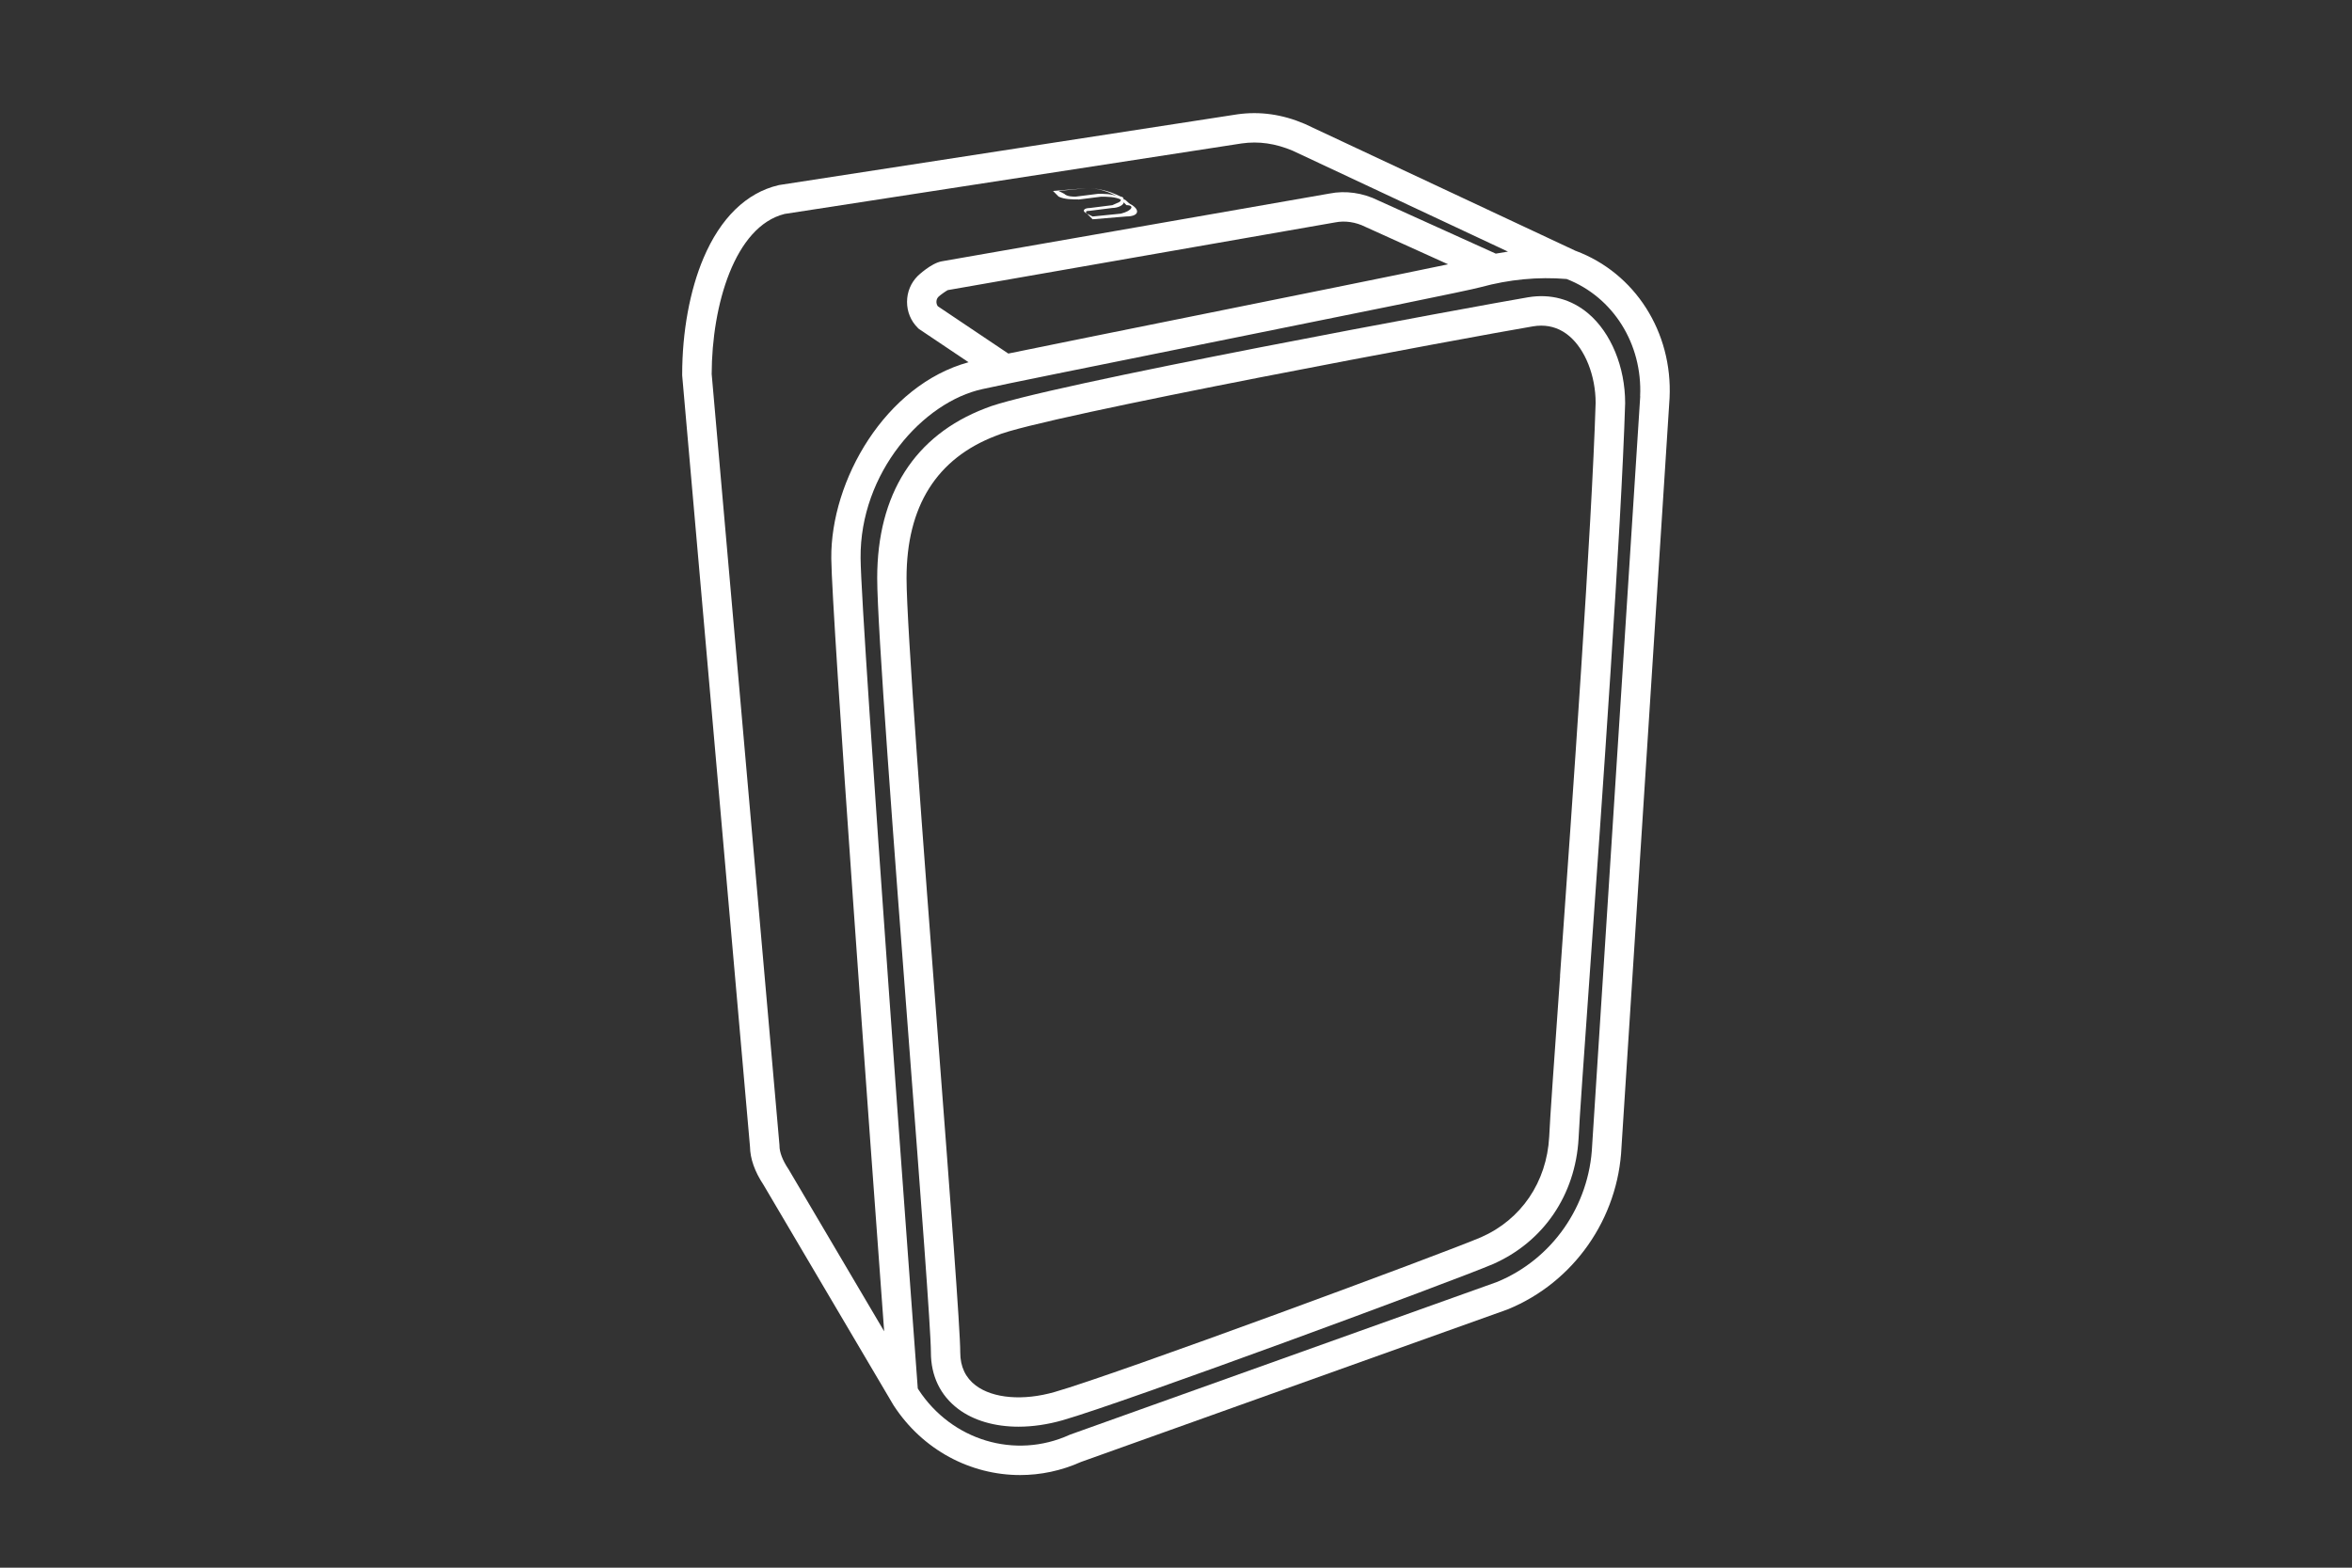 <?xml version="1.0" encoding="UTF-8"?>
<svg id="Artwork" xmlns="http://www.w3.org/2000/svg" viewBox="0 0 480 320">
  <rect x="0" y="0" width="480" height="320" fill="#333333" stroke="none"/>
  <defs>
    <style>
      .cls-1 {
        fill: #fff;
      }
    </style>
  </defs>
  <path class="cls-1" d="M321.59,51.22l-55.25-25.9-.09-.04c-4.53-1.94-9.14-2.6-13.75-1.94l-93.43,14.42-.24.05c-6.52,1.55-11.79,6.69-15.26,14.87-2.8,6.61-4.35,15.07-4.35,23.81v.13l13.84,157.45c.04,2.45.96,5.07,2.76,7.79l26.49,44.91.07.11c5.93,9.12,15.71,14.21,25.8,14.21,4.17,0,8.4-.87,12.44-2.68l86.97-31.1.13-.05c13.46-5.5,22.56-18.54,23.2-33.15l9.81-152.88c.64-13.45-7.04-25.5-19.14-30.02ZM160.88,238.6c-1.16-1.74-1.8-3.41-1.8-4.68v-.13l-13.84-157.44c.03-14.02,4.69-30.14,14.88-32.68l93.27-14.39c3.5-.5,6.92,0,10.46,1.5l43.9,20.58c-.83.12-1.66.26-2.49.41l-24.02-10.87c-3.13-1.55-6.66-2.04-9.88-1.4l-79.16,13.84h0c-2.19.38-4.88,2.96-4.91,2.99-1.4,1.4-2.18,3.28-2.18,5.29s.77,3.89,2.18,5.29l.21.21,10.16,6.82c-17,4.67-28.16,24.12-28.01,40.05.11,11.73,8.04,120.45,10.79,157.76l-19.47-33.01-.09-.14ZM205.78,72.17l-14.39-9.66c-.24-.33-.28-.69-.28-.89,0-.24.05-.69.42-1.05.31-.3,1.38-1.08,1.88-1.35l79.06-13.82c2.01-.4,4.19-.08,6.14.89l16.92,7.66c-10.05,2.11-32.9,6.72-52.09,10.59-15.02,3.03-29.44,5.94-37.66,7.63ZM334.74,80.9l-9.81,152.89c-.54,12.32-8.15,23.26-19.42,27.89l-87.02,31.12-.23.09c-11.08,5.04-24.03,1.15-30.81-9.23l-.15-.25c-.46-6.23-11.54-156-11.67-169.47-.16-17.43,12.74-31.92,24.93-34.53,3.29-.76,23.09-4.75,44.04-8.98,33.37-6.73,55.41-11.19,57.57-11.81,5.83-1.59,11.73-2.15,17.55-1.67,9.49,3.68,15.51,13.26,15,23.95Z"/>
  <path class="cls-1" d="M324.15,64c-3.46-2.93-7.71-4.08-12.28-3.32-8.65,1.44-100.58,18.32-110.79,22.67-14.43,5.52-22.06,17.5-22.06,34.65,0,9.86,3.47,55.35,6.53,95.48,2.28,29.9,4.43,58.15,4.43,62.57,0,4.8,1.92,8.79,5.56,11.54,3.17,2.39,7.5,3.63,12.32,3.63,2.87,0,5.92-.44,9.01-1.32,12.65-3.62,80.14-28.58,87.77-31.85,10.33-4.52,16.88-14.11,17.52-25.69.16-3.63,1.07-16.46,2.22-32.71,2.58-36.46,6.49-91.57,7.28-117.31v-.09c0-7.33-2.88-14.32-7.51-18.25ZM318.39,199.23c-1.2,16.93-2.07,29.16-2.23,32.84-.51,9.24-5.72,16.89-13.91,20.48-7.55,3.24-74.49,28.01-87.03,31.59-6.4,1.83-12.56,1.32-16.08-1.33-2.1-1.59-3.17-3.85-3.17-6.74,0-4.65-2.06-31.7-4.45-63.02-3.05-40.03-6.51-85.39-6.51-95.03,0-14.67,6.14-24.45,18.25-29.07l.13-.05c8.68-3.8,98.09-20.39,109.44-22.28.58-.1,1.15-.15,1.71-.15,2.12,0,4.04.71,5.71,2.12,3.27,2.77,5.38,8.11,5.39,13.62-.79,25.64-4.69,80.63-7.27,117.02Z"/>
  <path class="cls-1" d="M220.09,40.73l4.61-.58c1.15,0,2.88,0,4.04.58,0,.58-.58.58-1.73,1.15l-4.61.58c-1.15,0-1.73.58-.58,1.15q-.58-.58.58-.58l4.61-.58c1.15,0,2.31-.58,2.31-1.15l.58.58c1.73,0,1.15,1.15-1.15,1.73l-5.77.58-1.15-.58,1.15,1.15,6.92-.58c2.31,0,2.88-1.15,1.15-2.31-1.15-.58-1.15-1.15-1.73-1.15,0-.58-.58-.58-.58-.58-2.31-1.15-4.61-1.73-6.92-1.73,2.31,0,4.04.58,6.34,1.73-1.15-.58-2.88-.58-4.04-.58l-4.61.58c-.58,0-1.73,0-2.31-.58l-1.15-.58,5.77-.58-6.92.58,1.15,1.15c1.15.58,2.88.58,4.04.58Z"/>
</svg>